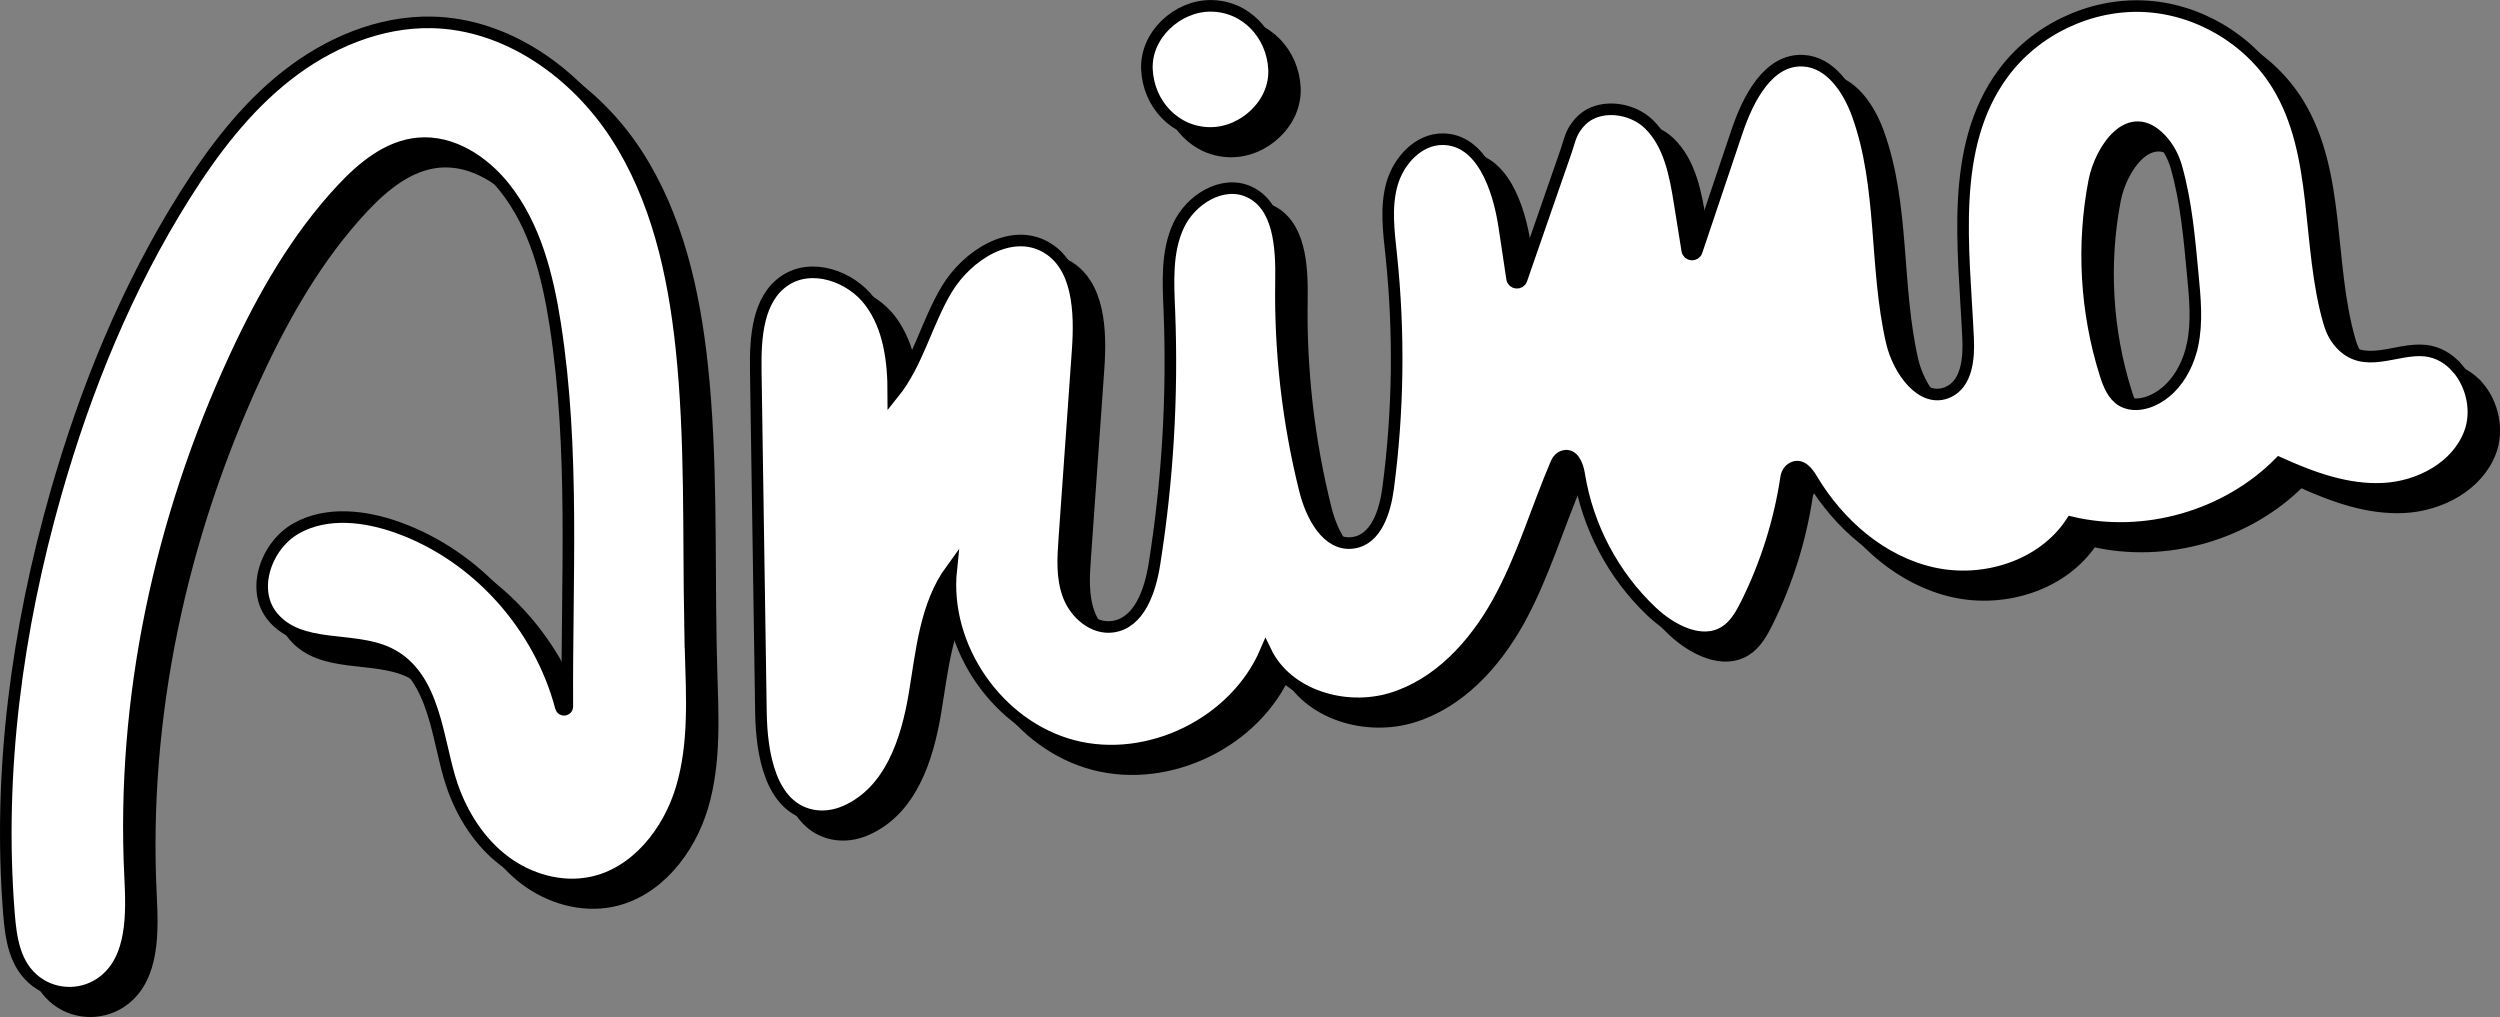 <svg viewBox="0 0 753.27 306.44" xmlns="http://www.w3.org/2000/svg" data-name="Camada_2" id="b">
  <rect x="0" y="0" width="753.27" height="306.44" fill="#808080" stroke="none"/>
  <defs>
    <style>
      .d {
        fill: #fff;
      }

      .d, .e {
        stroke: #000;
        stroke-miterlimit: 10;
        stroke-width: 3.49px;
      }
    </style>
  </defs>
  <g data-name="Camada_1" id="c">
    <g>
      <g>
        <path d="M371.01,45.64c10.02,0,19.62-8.81,19.15-19.15-.46-10.38-8.42-19.15-19.15-19.15-10.02,0-19.62,8.81-19.15,19.15s8.42,19.15,19.15,19.15h0Z" class="e"></path>
        <path d="M214.18,193.67c-.51-27.8.33-55.67-2.6-83.32-2.38-22.42-7.46-45.14-19.75-64.04-12.3-18.9-32.87-33.5-55.42-33.98-15.85-.33-31.3,6.26-43.76,16.06-12.46,9.8-22.19,22.64-30.64,36.05-17.43,27.67-29.9,58.27-38.87,89.72-11.7,41.05-17.53,84.04-14.17,126.6.6,7.57,1.7,15.67,8.22,20.6,6.01,4.54,14.48,4.42,20.39-.26,8.79-6.95,8.46-20.2,7.9-31.45-2.64-53.63,9.04-107.64,31.58-156.38,8.44-18.26,18.53-36,32.27-50.7,6.25-6.68,13.89-12.99,23.01-13.79,10.11-.89,19.7,5.37,26,13.32,9.2,11.6,12.95,26.56,15.23,41.19,5.9,38,3.42,76.69,3.65,115.18,0,1.16-1.64,1.38-1.94.25-6.45-24.46-25.22-45.61-49.11-54.18-9.89-3.55-21.39-4.92-30.56.21-9.17,5.13-13.89,18.59-7.17,26.68,8.37,10.07,24.05,5.79,34.84,10.9,14.45,6.85,14.71,26.91,19.25,40,3.04,8.77,8.22,16.96,15.61,22.58,7.39,5.62,17.09,8.46,26.19,6.61,13.58-2.76,23.42-15.27,27.35-28.55s3.09-27.43,2.69-41.28c-.08-2.68-.14-5.35-.19-8.03Z" class="e"></path>
        <path d="M746.68,116.5c-2.48-2.88-5.81-4.89-9.7-5.28-8.83-.88-18.44,5.92-25.65-2.28-1.53-1.74-2.59-3.84-3.23-6.06-6.88-23.6-2.73-50.71-15.62-71.71-8.51-13.86-24.17-23.05-40.42-23.72s-32.62,7.18-42.25,20.29c-16.26,22.12-11.77,52.46-10.51,79.89.28,6.05-.42,13.44-5.89,16.03-7.91,3.74-15.16-6.48-17.12-15.01-5.2-22.58-2.43-46.77-10.31-68.56-2.77-7.67-8.22-15.8-16.36-16.22-10.52-.55-16.63,11.43-19.98,21.41l-12.11,35.99c-.49,1.46-2.62,1.29-2.86-.24l-2.27-14.18c-1.37-8.59-3.07-17.81-9.3-23.87-4.45-4.32-12.19-5.92-17.78-2.96-1.87.99-3.43,2.62-4.58,4.39-1.29,2-1.84,4.61-2.61,6.83s-1.6,4.62-2.41,6.93c-1.6,4.62-3.21,9.24-4.81,13.86l-6.16,17.76c-.51,1.46-2.63,1.26-2.86-.27l-2.34-15.6c-1.75-11.66-6.81-26.37-18.6-26.4-7.27-.02-13.22,6.45-15.22,13.43s-.99,14.43-.23,21.65c2.44,23.29,2.12,46.86-.95,70.07-.92,6.97-3.59,15.48-10.55,16.46-7.81,1.11-12.61-8.2-14.52-15.86-5.13-20.53-7.56-41.73-7.21-62.89.17-10.21-.46-22.92-9.78-27.07-7.94-3.53-17.47,2.4-21.12,10.29-3.65,7.88-3.09,16.97-2.74,25.65,1.01,25.5-.5,51.1-4.5,76.3-1.28,8.02-4.52,17.75-12.57,18.86-5.75.79-11.14-3.8-13.26-9.2-2.12-5.4-1.74-11.41-1.33-17.2,1.34-18.98,2.69-37.95,4.03-56.93.82-11.56.29-25.74-9.92-31.22-10.42-5.61-23.34,2.67-29.47,12.79-6.13,10.12-8.73,22.3-16.15,31.52,0-9.7-1.23-19.94-7.06-27.69-5.83-7.75-17.53-11.76-25.59-6.38-8.25,5.51-8.95,17.15-8.8,27.06.52,34.36,1.04,68.73,1.56,103.09.19,12.51,2.88,28.39,15.35,30.97,3.44.71,7.01.17,10.22-1.26,13.38-5.96,18.34-21.2,20.69-35.19,2.18-13.01,3.3-26.91,11.07-37.56-2.45,23.33,14.08,47.2,36.78,53.1,22.7,5.9,48.77-6.88,57.99-28.45,6.37,13.27,23.9,18.46,37.98,14.15s24.79-16.03,31.94-28.89c7.4-13.3,11.67-28.09,17.65-42.08.42-.97,1.22-1.77,2.24-2.05,2.87-.79,4.2,2.83,4.64,5.54,2.5,15.7,10.33,30.5,21.91,41.4,5.99,5.64,15.14,10.35,22.06,5.92,2.99-1.91,4.82-5.16,6.4-8.34,5.95-11.97,10.01-24.87,11.99-38.09.18-1.21.86-2.32,1.95-2.88,2.55-1.33,4.52,1.25,5.79,3.39,8.09,13.56,20.96,24.83,36.36,28.3,15.4,3.48,33.16-2.06,41.82-15.27,22.09,5.22,46.68-1.81,62.67-17.91,9.92,4.49,20.52,8.36,31.4,7.78s22.09-6.54,25.95-16.73c2.48-6.53.72-14.47-3.72-19.61ZM331.03,191.13c.02-.06.44.28.9.68-.54-.33-.94-.6-.9-.68ZM333.46,192.92s.22.06.52.2c-.3-.1-.52-.18-.52-.2ZM348.74,192.32c-.14.24-.78.44-1.4.6.79-.42,1.51-.78,1.4-.6ZM666.86,109.72c-1.04,4.79-3.33,9.49-6.78,12.89-1.6,1.57-3.44,2.86-5.53,3.75-2.8,1.19-6.16,1.55-8.79.03-2.81-1.62-4.11-4.92-5.09-8.02-5.93-18.74-7.1-38.96-3.37-58.25,1.81-9.37,10.57-22.81,20.16-12.5,2.17,2.33,3.71,5.2,4.58,8.26,2.99,10.56,3.92,21.52,4.95,32.42.68,7.14,1.4,14.41-.12,21.42Z" class="e"></path>
      </g>
      <g>
        <path d="M364.73,40.06c10.02,0,19.62-8.81,19.15-19.15s-8.42-19.15-19.15-19.15c-10.02,0-19.62,8.81-19.15,19.15.46,10.38,8.42,19.15,19.15,19.15h0Z" class="d"></path>
        <path d="M207.9,188.08c-.51-27.8.33-55.67-2.6-83.32-2.38-22.42-7.46-45.14-19.75-64.04-12.3-18.9-32.87-33.5-55.42-33.98-15.85-.33-31.3,6.26-43.76,16.06-12.46,9.8-22.19,22.64-30.64,36.05-17.43,27.67-29.9,58.27-38.87,89.72C5.16,189.63-.67,232.62,2.69,275.18c.6,7.57,1.7,15.67,8.22,20.6,6.01,4.54,14.48,4.42,20.39-.26,8.79-6.95,8.46-20.2,7.9-31.45-2.64-53.63,9.04-107.64,31.58-156.38,8.44-18.26,18.53-36,32.27-50.7,6.25-6.68,13.89-12.99,23.01-13.79,10.11-.89,19.7,5.37,26,13.32,9.2,11.6,12.95,26.56,15.23,41.19,5.9,38,3.42,76.69,3.65,115.18,0,1.16-1.64,1.38-1.94.25-6.45-24.46-25.22-45.61-49.11-54.18-9.89-3.55-21.39-4.92-30.56.21-9.17,5.13-13.89,18.59-7.17,26.68,8.37,10.07,24.05,5.79,34.84,10.9,14.45,6.85,14.71,26.91,19.25,40,3.04,8.77,8.22,16.96,15.61,22.58,7.39,5.62,17.09,8.46,26.19,6.61,13.58-2.76,23.42-15.27,27.35-28.55,3.93-13.28,3.09-27.43,2.69-41.28-.08-2.68-.14-5.35-.19-8.03Z" class="d"></path>
        <path d="M740.39,110.92c-2.48-2.88-5.81-4.89-9.7-5.28-8.83-.88-18.44,5.92-25.65-2.28-1.53-1.74-2.59-3.84-3.23-6.06-6.88-23.6-2.73-50.71-15.62-71.71-8.51-13.86-24.17-23.05-40.42-23.72-16.25-.68-32.62,7.18-42.25,20.29-16.26,22.12-11.77,52.46-10.51,79.89.28,6.05-.42,13.44-5.89,16.03-7.91,3.74-15.16-6.48-17.12-15.01-5.2-22.58-2.43-46.77-10.31-68.56-2.77-7.67-8.22-15.8-16.36-16.22-10.52-.55-16.63,11.43-19.98,21.41l-12.11,35.99c-.49,1.46-2.62,1.29-2.86-.24l-2.27-14.18c-1.37-8.59-3.07-17.81-9.3-23.87-4.45-4.32-12.19-5.92-17.78-2.96-1.87.99-3.43,2.62-4.58,4.39-1.29,2-1.84,4.61-2.61,6.83l-2.41,6.93c-1.6,4.62-3.21,9.24-4.81,13.86l-6.16,17.76c-.51,1.46-2.63,1.26-2.86-.27l-2.34-15.6c-1.75-11.66-6.81-26.37-18.6-26.4-7.27-.02-13.22,6.45-15.22,13.43s-.99,14.43-.23,21.65c2.44,23.29,2.12,46.86-.95,70.07-.92,6.97-3.59,15.48-10.55,16.46-7.81,1.11-12.61-8.2-14.52-15.86-5.13-20.53-7.56-41.73-7.21-62.89.17-10.21-.46-22.92-9.78-27.07-7.94-3.53-17.47,2.4-21.12,10.29s-3.09,16.97-2.74,25.65c1.01,25.5-.5,51.1-4.5,76.3-1.28,8.02-4.52,17.75-12.57,18.86-5.75.79-11.14-3.8-13.26-9.2s-1.74-11.41-1.33-17.2c1.34-18.98,2.69-37.95,4.03-56.93.82-11.56.29-25.74-9.92-31.22-10.42-5.61-23.34,2.67-29.47,12.79s-8.73,22.3-16.15,31.52c0-9.7-1.23-19.94-7.06-27.69-5.83-7.75-17.53-11.76-25.59-6.38-8.25,5.51-8.95,17.15-8.8,27.06.52,34.36,1.04,68.73,1.56,103.09.19,12.51,2.88,28.39,15.35,30.97,3.44.71,7.01.17,10.22-1.26,13.38-5.96,18.34-21.2,20.69-35.19,2.18-13.01,3.3-26.91,11.07-37.56-2.45,23.33,14.08,47.2,36.78,53.1s48.77-6.88,57.99-28.45c6.37,13.27,23.9,18.46,37.98,14.15,14.07-4.31,24.79-16.03,31.94-28.89,7.4-13.3,11.67-28.09,17.65-42.08.42-.97,1.22-1.77,2.24-2.05,2.87-.79,4.2,2.83,4.64,5.54,2.5,15.7,10.33,30.5,21.91,41.4,5.99,5.64,15.14,10.35,22.06,5.92,2.99-1.91,4.82-5.16,6.4-8.34,5.95-11.97,10.01-24.87,11.99-38.09.18-1.21.86-2.32,1.95-2.88,2.55-1.33,4.52,1.25,5.79,3.39,8.09,13.56,20.96,24.83,36.36,28.3,15.4,3.48,33.16-2.06,41.82-15.27,22.09,5.22,46.68-1.81,62.67-17.91,9.92,4.49,20.52,8.36,31.4,7.78,10.87-.57,22.09-6.54,25.95-16.73,2.48-6.53.72-14.47-3.72-19.61ZM660.57,104.14c-1.04,4.79-3.33,9.49-6.78,12.89-1.6,1.57-3.44,2.86-5.53,3.75-2.8,1.19-6.16,1.55-8.79.03-2.81-1.62-4.11-4.92-5.09-8.02-5.93-18.74-7.1-38.96-3.37-58.25,1.81-9.37,10.57-22.81,20.16-12.5,2.17,2.33,3.71,5.2,4.58,8.26,2.99,10.56,3.92,21.52,4.95,32.42.68,7.14,1.4,14.41-.12,21.42Z" class="d"></path>
      </g>
    </g>
  </g>
</svg>
